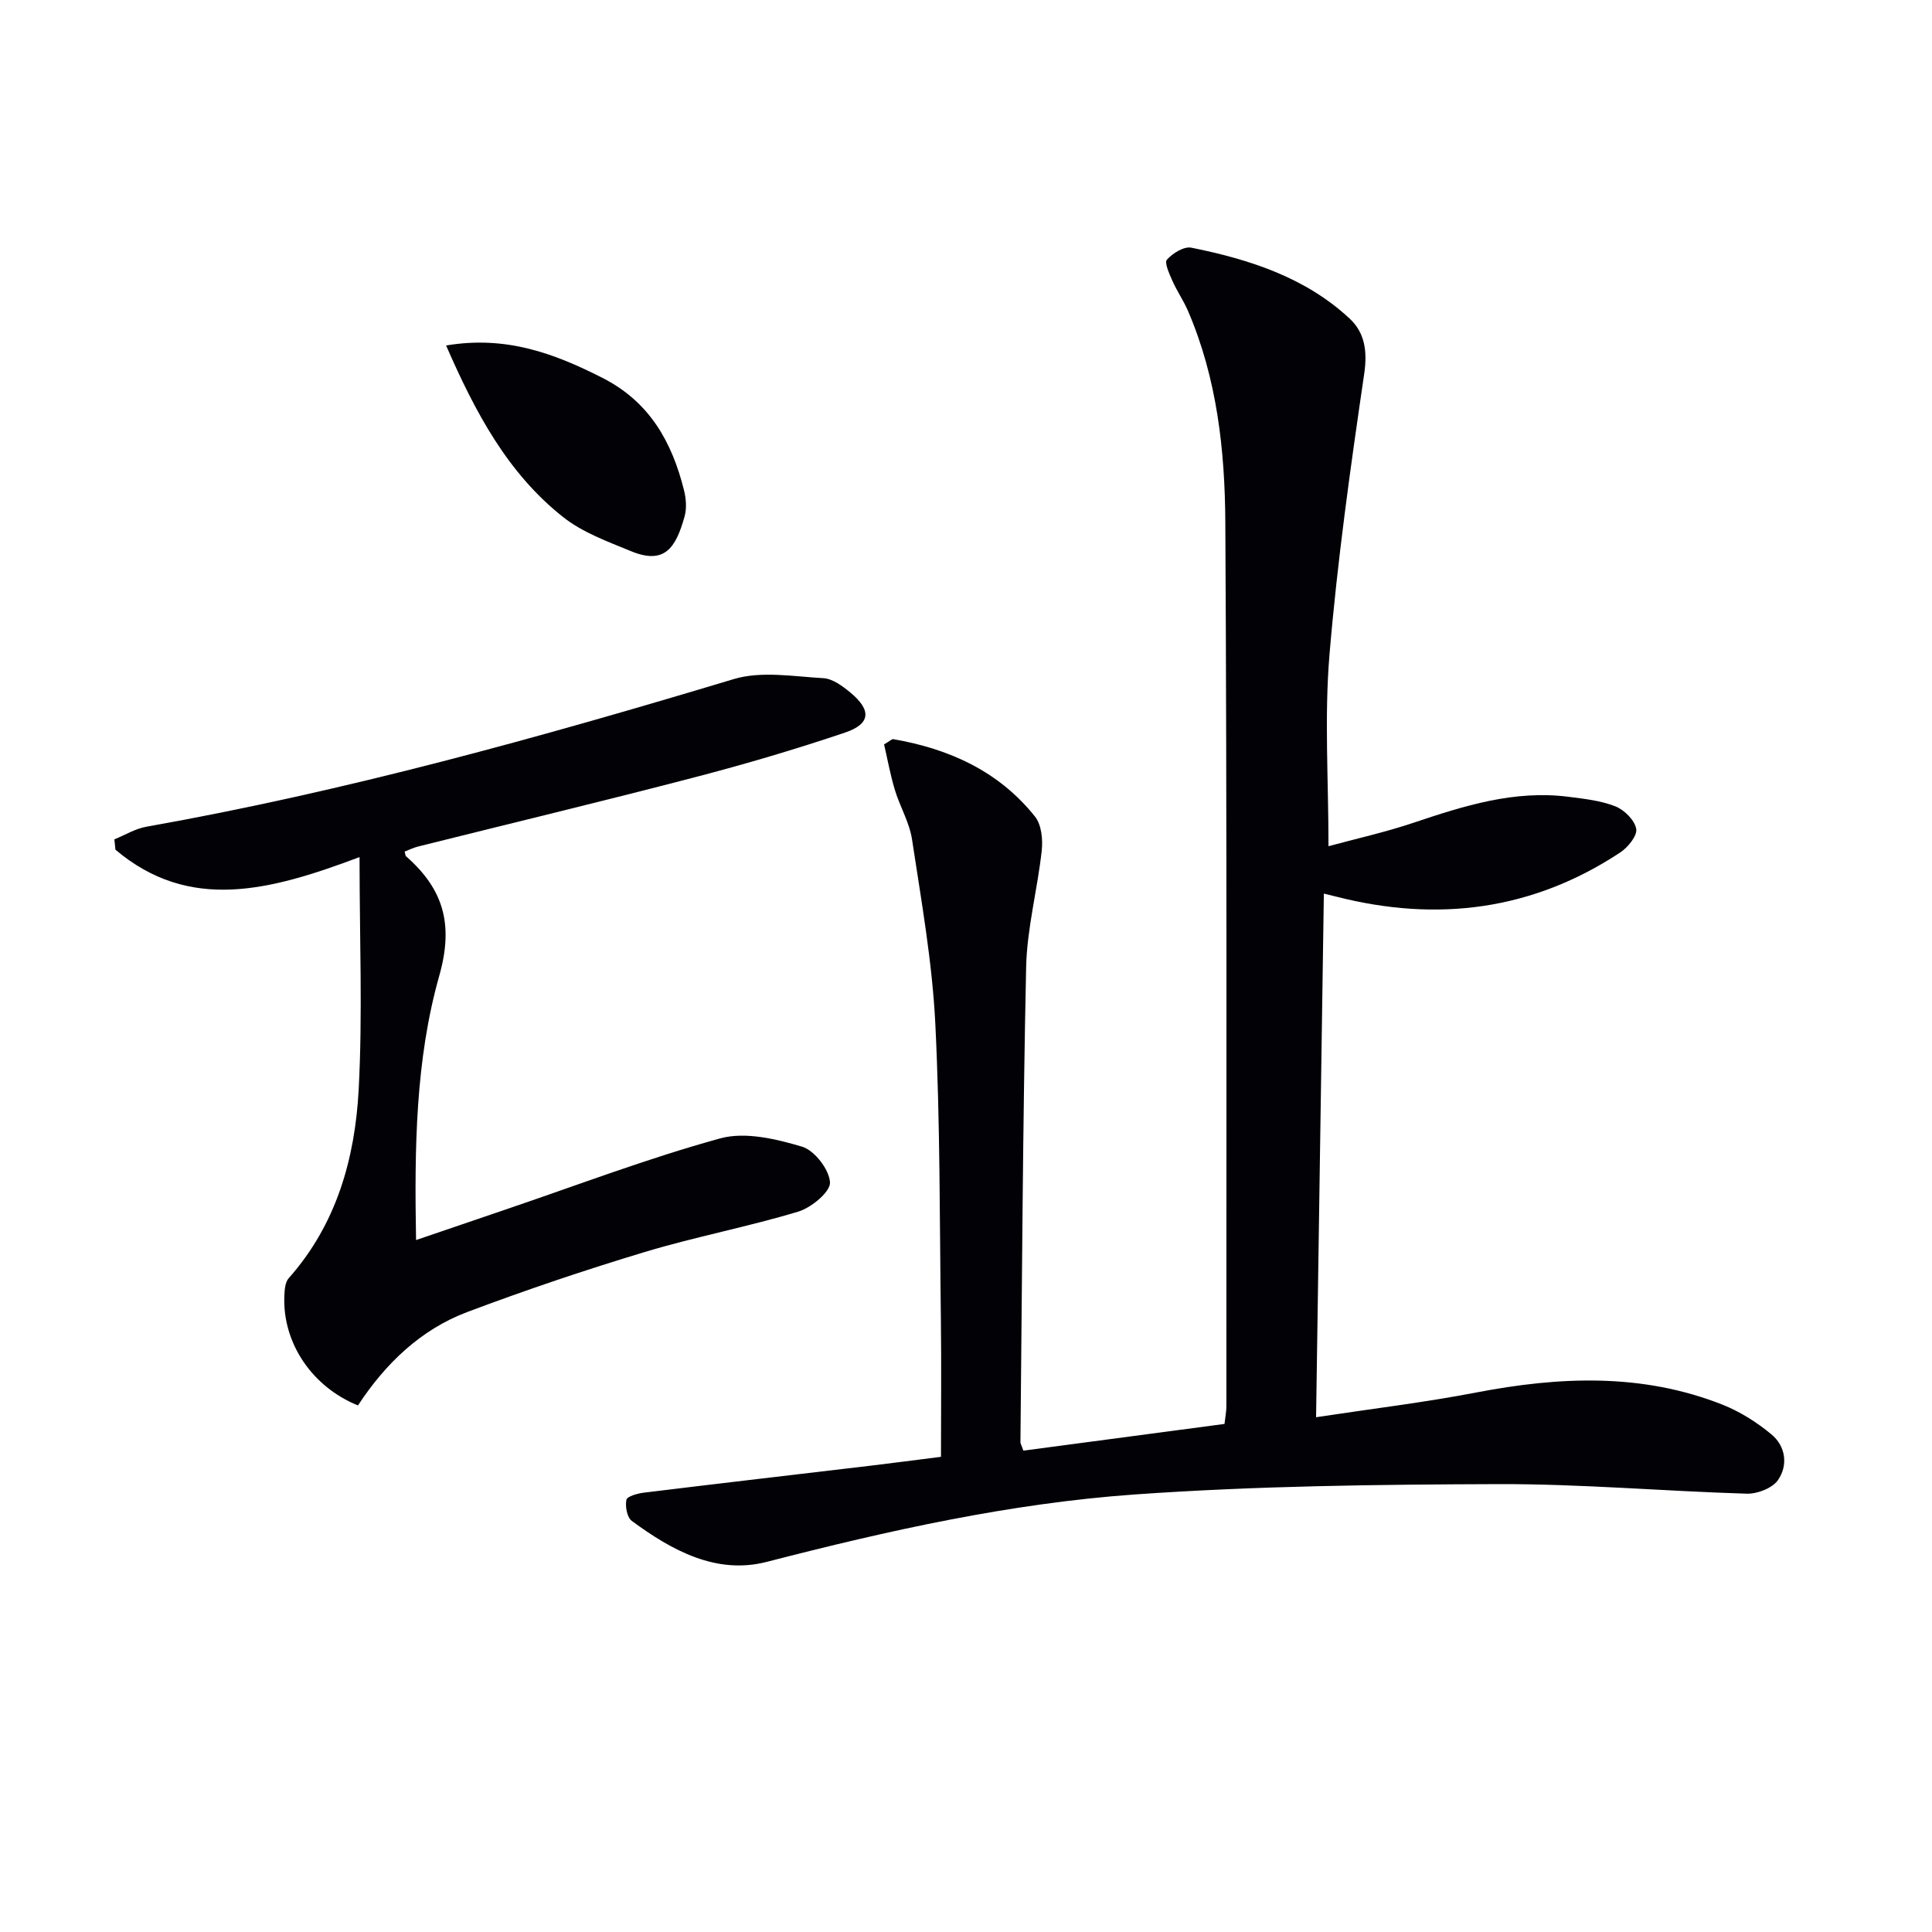 <svg enable-background="new 0 0 400 400" viewBox="0 0 400 400" xmlns="http://www.w3.org/2000/svg"><path d="m272.48 293.42c11.53-1.75 22.4-3.05 33.11-5.11 17.28-3.32 34.35-4.08 51.03 2.51 3.62 1.43 7.09 3.63 10.1 6.12 3 2.47 3.53 6.42 1.38 9.51-1.17 1.67-4.28 2.87-6.47 2.8-17.12-.51-34.23-2.03-51.33-1.98-25.11.08-50.28.37-75.32 2.14-25.82 1.83-51.13 7.48-76.24 13.96-10.44 2.69-19.66-2.38-27.94-8.49-.98-.73-1.39-3-1.11-4.36.15-.72 2.3-1.32 3.61-1.48 15.66-1.92 31.33-3.73 46.99-5.59 4.42-.53 8.83-1.11 14.53-1.83 0-9.52.1-18.96-.02-28.4-.27-20.47-.14-40.97-1.16-61.41-.64-12.72-2.9-25.37-4.81-37.99-.53-3.54-2.52-6.83-3.57-10.32-.96-3.19-1.55-6.5-2.22-9.38 1.33-.79 1.64-1.13 1.88-1.09 11.61 2 21.89 6.65 29.37 16.04 1.34 1.68 1.64 4.73 1.39 7.03-.88 8.07-3.05 16.07-3.23 24.12-.7 32.79-.85 65.59-1.18 98.38 0 .3.21.61.61 1.74 13.7-1.82 27.58-3.67 41.64-5.53.16-1.44.39-2.56.39-3.68-.02-60.98.13-121.96-.22-182.94-.08-14.93-1.71-29.86-7.75-43.87-.92-2.12-2.27-4.06-3.2-6.17-.63-1.43-1.71-3.76-1.14-4.39 1.19-1.33 3.53-2.79 5.06-2.48 11.99 2.42 23.57 6.12 32.77 14.68 3.12 2.91 3.7 6.71 3.02 11.39-2.84 19.36-5.57 38.77-7.2 58.25-1.07 12.86-.2 25.88-.2 39.6 5.62-1.53 11.7-2.88 17.58-4.85 10.45-3.51 20.89-6.82 32.13-5.38 3.27.42 6.67.78 9.69 1.98 1.85.73 3.98 2.85 4.31 4.65.26 1.41-1.71 3.83-3.29 4.88-18.13 11.98-37.82 14.5-58.69 9.19-.63-.16-1.26-.31-2.69-.66-.55 35.98-1.07 71.62-1.61 108.41z" fill="#010106"/><path d="m74.44 177.45c-18.59 7-35.22 11.41-50.54-1.53-.07-.71-.15-1.43-.22-2.14 2.21-.9 4.35-2.22 6.65-2.62 41.25-7.32 81.51-18.51 121.58-30.56 5.71-1.72 12.37-.54 18.56-.19 1.93.11 3.99 1.65 5.61 2.99 4.37 3.63 4.2 6.47-1.1 8.26-10.34 3.5-20.85 6.59-31.42 9.34-18.95 4.94-37.99 9.51-56.99 14.26-.96.24-1.86.69-2.79 1.05.12.4.12.83.33 1.01 7.66 6.75 9.86 13.99 6.84 24.68-4.94 17.45-5.15 35.77-4.81 54.74 6.48-2.21 12.52-4.27 18.57-6.33 14.77-5.01 29.38-10.59 44.4-14.72 5.16-1.42 11.53.11 16.93 1.71 2.59.77 5.65 4.73 5.8 7.4.11 1.95-3.85 5.23-6.56 6.05-10.47 3.16-21.27 5.2-31.74 8.35-12.38 3.73-24.65 7.87-36.75 12.42-9.76 3.67-17.04 10.77-22.68 19.36-9.54-3.86-15.63-12.98-15.24-22.63.05-1.27.15-2.87.91-3.72 9.89-11.14 13.71-24.76 14.48-39.01.83-15.68.18-31.44.18-48.17z" fill="#010106"/><path d="m92.36 71.53c12.43-2.1 22.41 1.65 32.36 6.7 9.8 4.98 14.4 13.29 16.9 23.28.43 1.72.58 3.73.12 5.4-1.82 6.55-4.15 10.07-11.11 7.2-4.85-2-10.03-3.87-14.06-7.07-11.46-9.07-18.15-21.62-24.21-35.51z" fill="#010106"/></svg>
